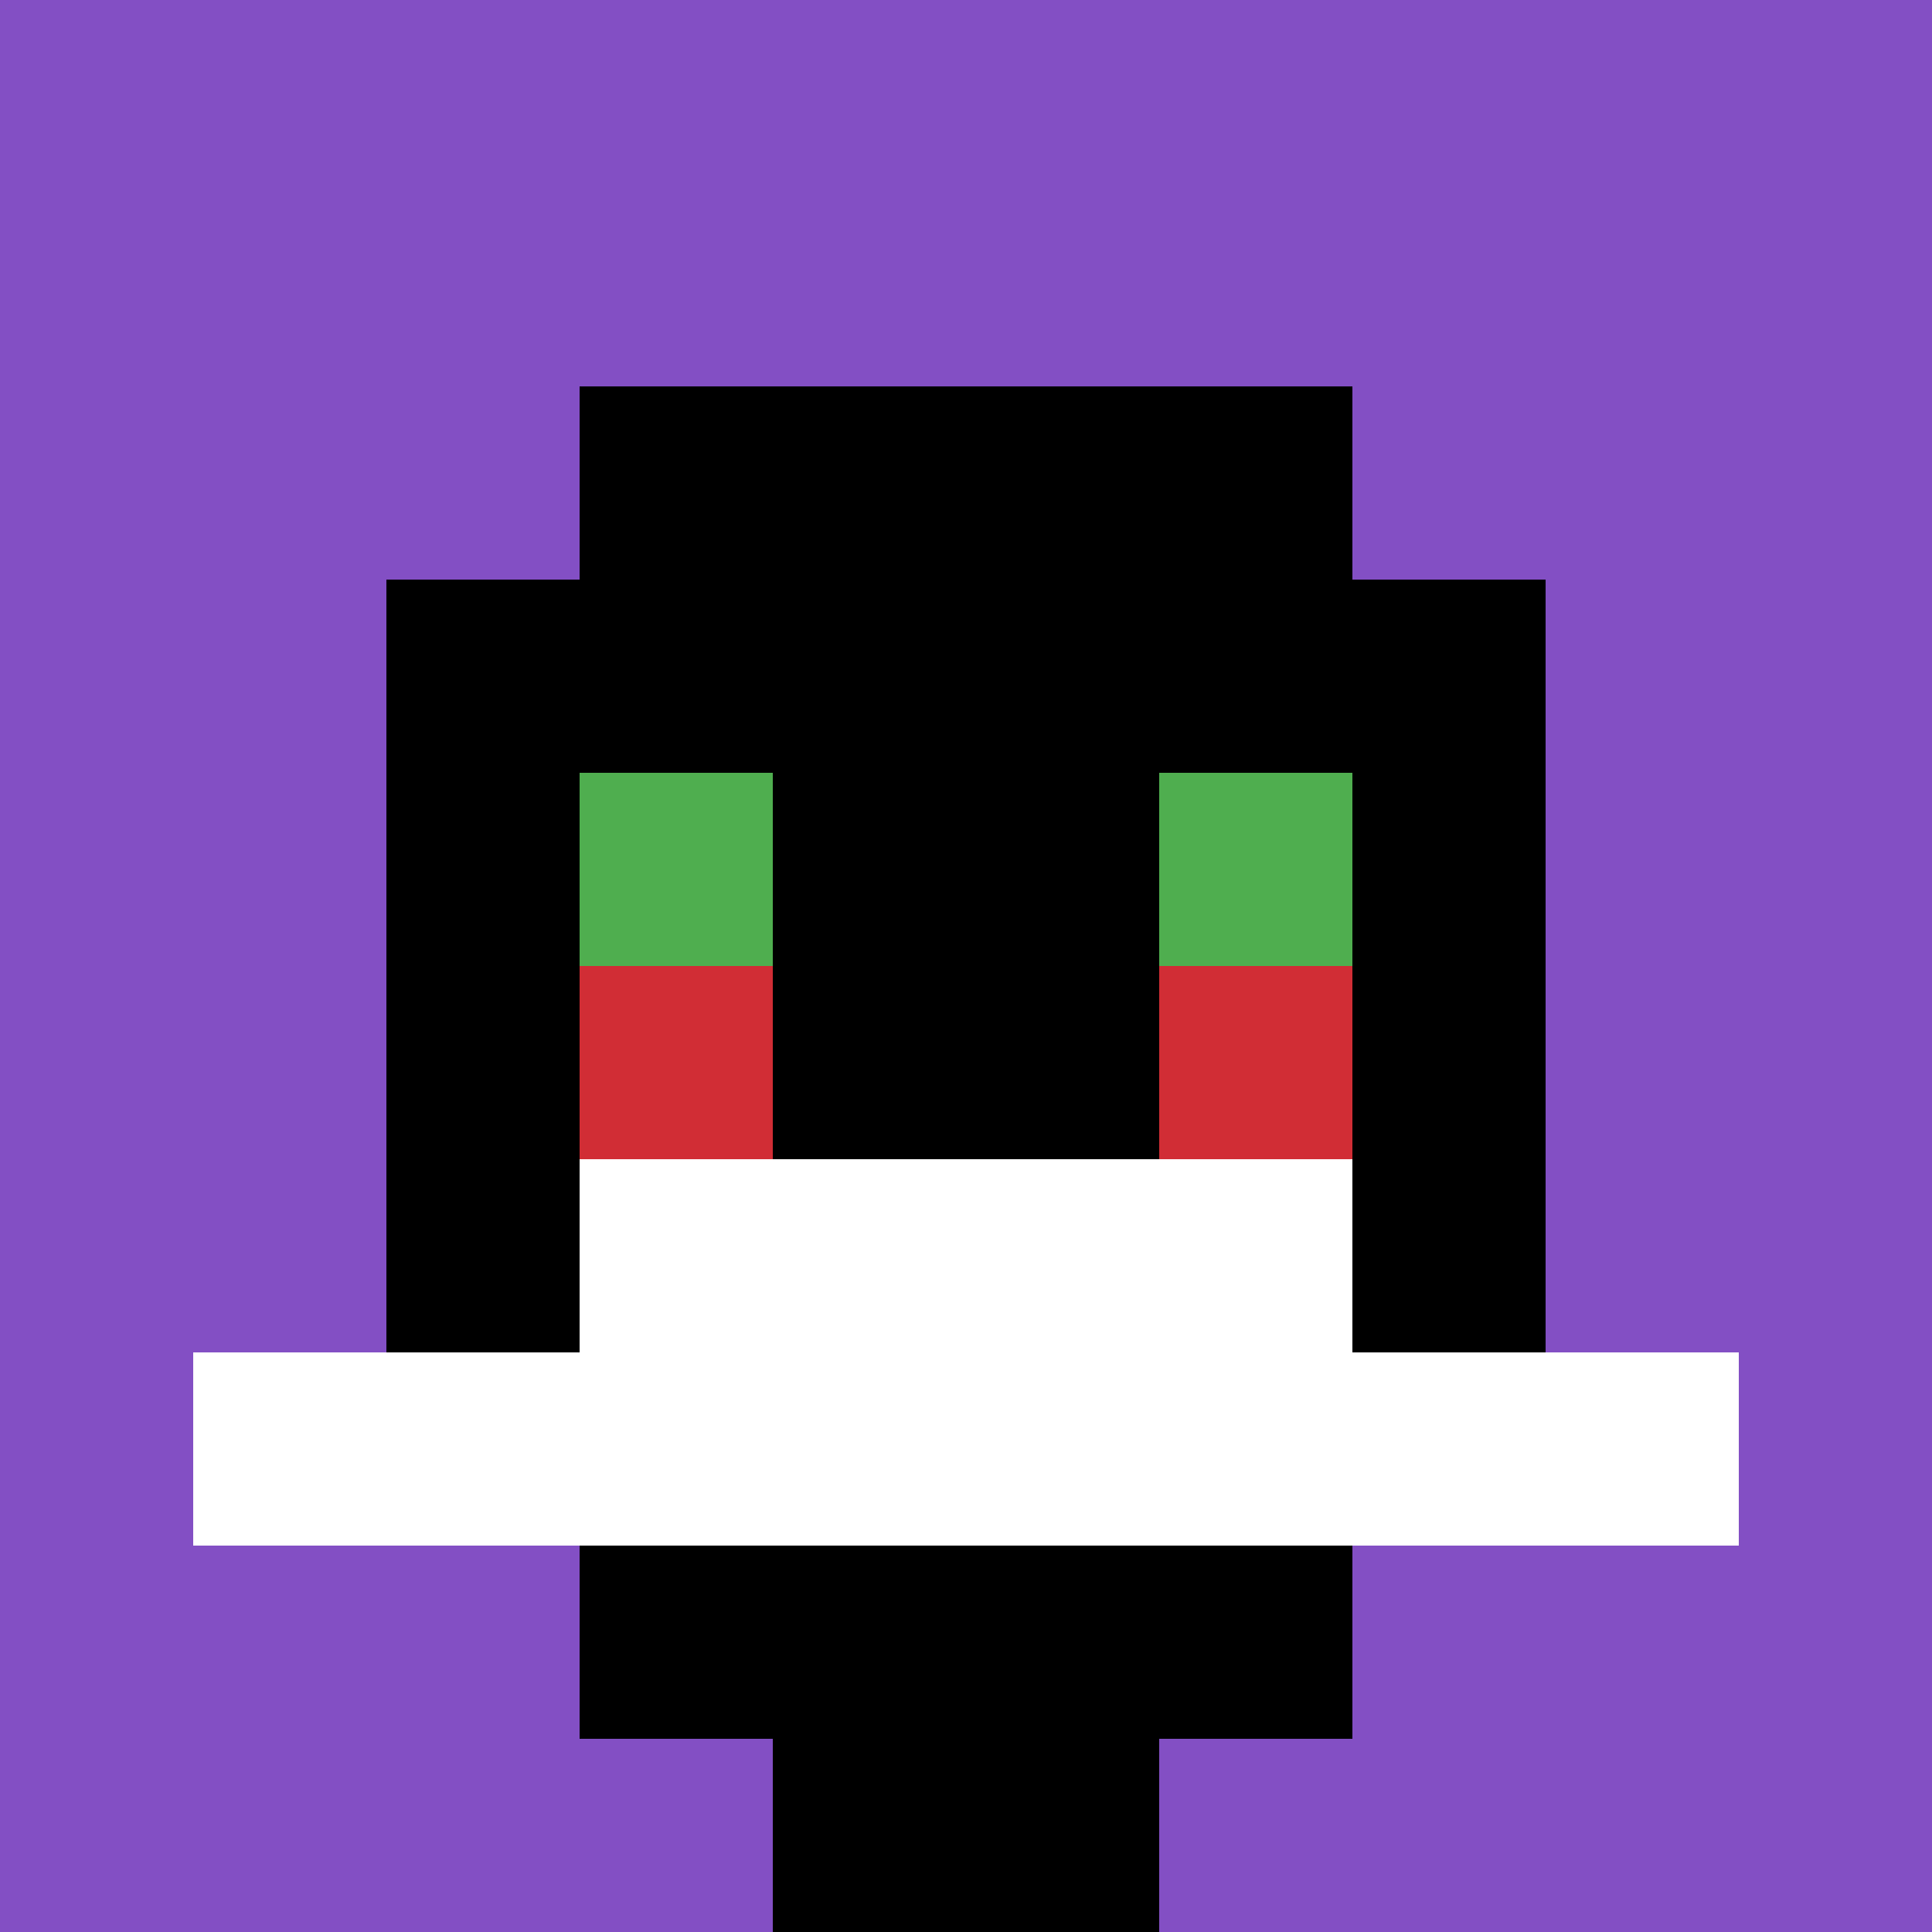 <svg xmlns="http://www.w3.org/2000/svg" version="1.1" width="773" height="773"><title>'goose-pfp-347006' by Dmitri Cherniak</title><desc>seed=347006
backgroundColor=#ffffff
padding=20
innerPadding=0
timeout=500
dimension=1
border=false
Save=function(){return n.handleSave()}
frame=111

Rendered at Sun Sep 15 2024 15:31:19 GMT+0100 (British Summer Time)
Generated in &lt;1ms
</desc><defs></defs><rect width="100%" height="100%" fill="#ffffff"></rect><g><g id="0-0"><rect x="0" y="0" height="773" width="773" fill="#834FC4"></rect><g><rect id="0-0-3-2-4-7" x="231.9" y="154.6" width="309.2" height="541.1" fill="#000000"></rect><rect id="0-0-2-3-6-5" x="154.6" y="231.9" width="463.8" height="386.5" fill="#000000"></rect><rect id="0-0-4-8-2-2" x="309.2" y="618.4" width="154.6" height="154.6" fill="#000000"></rect><rect id="0-0-1-7-8-1" x="77.3" y="541.1" width="618.4" height="77.3" fill="#ffffff"></rect><rect id="0-0-3-6-4-2" x="231.9" y="463.8" width="309.2" height="154.6" fill="#ffffff"></rect><rect id="0-0-3-4-1-1" x="231.9" y="309.2" width="77.3" height="77.3" fill="#4FAE4F"></rect><rect id="0-0-6-4-1-1" x="463.8" y="309.2" width="77.3" height="77.3" fill="#4FAE4F"></rect><rect id="0-0-3-5-1-1" x="231.9" y="386.5" width="77.3" height="77.3" fill="#D12D35"></rect><rect id="0-0-6-5-1-1" x="463.8" y="386.5" width="77.3" height="77.3" fill="#D12D35"></rect></g><rect x="0" y="0" stroke="white" stroke-width="0" height="773" width="773" fill="none"></rect></g></g></svg>